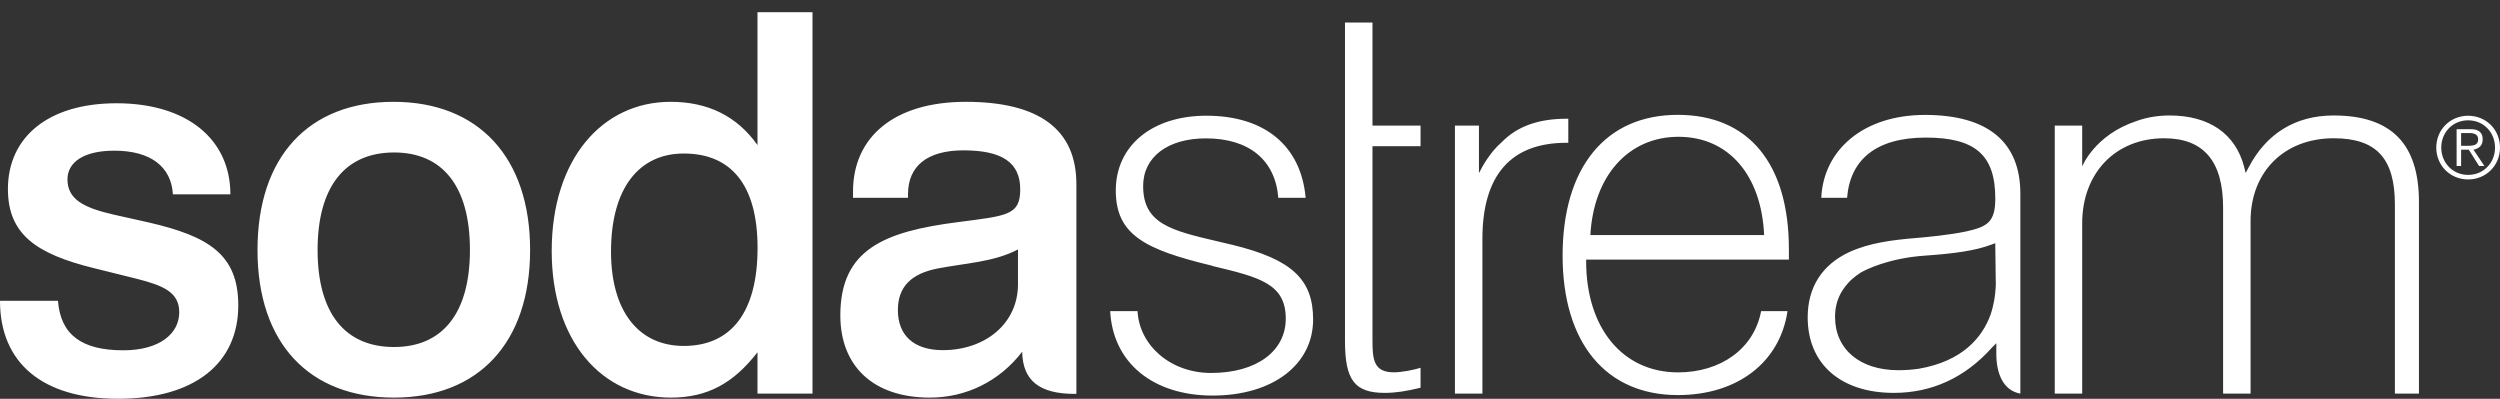 <svg width="163" height="26" viewBox="0 0 163 26" fill="none" xmlns="http://www.w3.org/2000/svg">
<rect x="0" y="0" width="163" height="26" fill="#333333" stroke="none"/>
<path d="M146.737 25.664V14.419C146.737 11.188 148.942 9.015 152.157 9.015C154.923 9.015 156.147 10.307 156.147 13.331V25.664H157.715V13.159C157.715 9.37 155.904 7.529 152.149 7.529C149.671 7.529 147.767 8.7 146.608 10.918L146.417 11.281L146.32 10.884C145.755 8.72 144.036 7.529 141.464 7.529C140.673 7.529 139.942 7.657 139.28 7.899C136.564 8.804 135.759 10.852 135.759 10.852V8.19H133.97V25.664H135.759V14.555C135.759 11.296 137.917 9.015 141.104 9.015C143.699 9.015 144.946 10.537 144.946 13.534V25.664H146.737ZM109.44 8.919C112.711 8.919 114.848 11.43 115.021 15.327L103.693 15.326C103.897 11.489 106.155 8.919 109.44 8.919ZM114.825 20.286C114.358 22.751 112.177 24.279 109.408 24.279C105.794 24.279 103.417 21.383 103.417 17.039V16.926H116.636V16.254C116.636 10.668 114.017 7.488 109.391 7.488C104.668 7.488 101.882 10.933 101.882 16.67C101.882 22.335 104.69 25.759 109.394 25.759C113.259 25.759 116.045 23.647 116.546 20.286H114.825ZM96.653 15.574C96.653 11.386 98.54 9.31 102.126 9.31H102.253V7.741H102.16C100.342 7.741 98.95 8.212 97.92 9.262C97.195 9.89 96.694 10.751 96.428 11.288V8.19H94.862V25.664H96.653V15.574ZM25.692 22.625C22.495 22.625 20.707 20.424 20.707 16.297C20.707 12.174 22.495 9.941 25.692 9.941C28.855 9.941 30.64 12.14 30.64 16.297C30.64 20.424 28.855 22.625 25.692 22.625ZM25.657 6.639C20.123 6.639 16.789 10.213 16.789 16.297C16.789 22.384 20.158 25.924 25.692 25.924C31.192 25.924 34.563 22.349 34.563 16.297C34.563 10.248 31.192 6.639 25.658 6.639M120.715 18.233C120.905 18.061 121.108 17.906 121.324 17.769C121.597 17.613 123.088 16.83 125.533 16.665C127.353 16.537 128.792 16.355 129.877 15.935L130.09 15.854L130.115 17.624L130.109 17.627L130.114 17.68L130.12 18.145L130.128 18.543C130.125 18.556 130.125 18.568 130.125 18.579C130.124 18.652 130.118 18.718 130.115 18.788C130.089 19.233 130.008 19.86 129.781 20.526C129.247 21.981 127.988 23.541 125.107 24.042C124.663 24.106 124.215 24.138 123.766 24.137C121.263 24.137 119.644 22.772 119.644 20.658C119.644 20.095 119.77 19.586 120.016 19.125C120.038 19.085 120.058 19.045 120.081 19.011C120.098 18.983 120.118 18.954 120.135 18.925C120.255 18.74 120.39 18.567 120.54 18.406C120.564 18.383 120.586 18.36 120.608 18.336C120.642 18.302 120.679 18.268 120.715 18.233ZM117.861 20.694C117.861 23.729 120.013 25.616 123.479 25.616C125.942 25.616 128.108 24.631 129.852 22.687L130.16 22.378V23.065C130.16 24.355 130.608 25.462 131.727 25.664V12.626C131.727 9.253 129.599 7.493 125.506 7.493C121.51 7.493 118.895 9.757 118.747 12.895H120.431C120.623 10.43 122.302 8.97 125.564 8.97C128.78 8.97 130.093 10.104 130.093 12.935C130.093 14.471 129.593 14.782 128.184 15.092C127.149 15.313 125.645 15.456 125.126 15.501C125.076 15.503 125.027 15.507 124.977 15.513C124.955 15.514 124.941 15.514 124.941 15.514V15.516C123.372 15.647 121.895 15.834 120.582 16.432C118.801 17.257 117.861 18.729 117.861 20.694ZM44.581 22.555C41.66 22.555 39.838 20.32 39.838 16.401C39.838 12.277 41.66 10.009 44.581 10.009C47.709 10.009 49.393 12.106 49.393 16.16C49.393 20.355 47.676 22.555 44.581 22.555ZM49.389 9.459C48.046 7.567 46.16 6.639 43.719 6.639C39.286 6.639 35.971 10.352 35.971 16.367C35.971 22.211 39.211 25.924 43.744 25.924C46.118 25.924 47.82 24.994 49.389 22.966V25.664H52.975V0.797H49.389V9.459ZM9.727 14.511L7.426 13.996C5.464 13.549 4.399 13 4.399 11.693C4.399 10.592 5.43 9.824 7.458 9.824C9.83 9.824 11.171 10.878 11.273 12.67H15.021C15.021 9.085 12.2 6.733 7.596 6.733C3.128 6.733 0.516 8.955 0.516 12.325C0.516 15.281 2.372 16.564 6.154 17.491L8.869 18.165C10.655 18.614 11.687 19.055 11.687 20.359C11.687 21.77 10.38 22.84 8.042 22.84C5.363 22.84 3.953 21.855 3.779 19.614H0C0 23.647 2.75 26 7.698 26C12.72 26 15.536 23.66 15.536 19.911C15.536 16.578 13.578 15.406 9.727 14.511ZM66.372 18.532C66.372 21.11 64.223 22.83 61.471 22.83C59.581 22.83 58.542 21.866 58.542 20.217C58.542 18.739 59.363 17.847 61.151 17.502C62.937 17.156 64.805 17.09 66.372 16.263L66.372 18.532ZM62.969 6.639C58.293 6.639 55.617 8.941 55.617 12.483V12.895H59.203V12.653C59.203 10.835 60.448 9.803 62.819 9.803C65.33 9.803 66.519 10.592 66.519 12.345C66.519 14.03 65.687 14.064 62.492 14.478C57.645 15.094 54.79 16.263 54.79 20.561C54.79 23.86 56.919 25.924 60.631 25.924C63.001 25.924 65.168 24.856 66.647 22.933C66.68 24.791 67.737 25.682 70.075 25.682C70.123 25.682 70.18 25.678 70.18 25.678V12.002C70.18 8.461 67.779 6.639 62.969 6.639ZM92.62 23.98C92.173 24.121 91.394 24.275 90.873 24.275C89.58 24.275 89.485 23.459 89.485 22.218V9.533H92.62V8.19H89.485V1.47H87.693V22.218C87.693 24.759 88.299 25.616 90.293 25.616C90.995 25.616 91.724 25.501 92.62 25.28V23.98ZM80.381 15.971C80.061 15.892 79.755 15.824 79.459 15.753C76.388 15.035 74.533 14.607 74.533 12.131C74.533 10.233 76.138 9.022 78.624 9.022C81.436 9.022 83.148 10.43 83.346 12.895H85.127C84.832 9.533 82.483 7.544 78.658 7.544C75.124 7.544 72.749 9.493 72.749 12.421C72.749 15.312 74.668 16.27 78.966 17.309L79.062 17.344C82.138 18.078 83.832 18.506 83.832 20.777C83.832 22.901 81.918 24.317 78.964 24.317C76.318 24.317 74.288 22.526 74.167 20.286H72.384C72.559 23.647 75.164 25.791 79.065 25.791C82.981 25.791 85.615 23.773 85.615 20.831C85.615 18.223 84.243 16.918 80.381 15.971ZM160.856 9.507C161.218 9.507 161.577 9.494 161.577 9.087C161.577 8.753 161.297 8.674 161.006 8.674H160.464V9.507L160.856 9.507ZM160.464 10.822H160.171V8.423H161.092C161.633 8.423 161.871 8.657 161.871 9.087C161.871 9.512 161.594 9.701 161.269 9.757L161.984 10.823H161.637L160.962 9.757H160.464L160.464 10.822ZM159.17 9.622C159.17 10.617 159.919 11.403 160.923 11.403C161.928 11.403 162.676 10.617 162.676 9.622C162.676 8.63 161.928 7.844 160.923 7.844C159.919 7.844 159.17 8.63 159.17 9.622ZM163 9.622C163 10.79 162.096 11.699 160.923 11.699C159.75 11.699 158.845 10.79 158.845 9.622C158.845 8.456 159.75 7.547 160.923 7.547C162.096 7.547 163 8.456 163 9.622Z" fill="white"/>
</svg>
